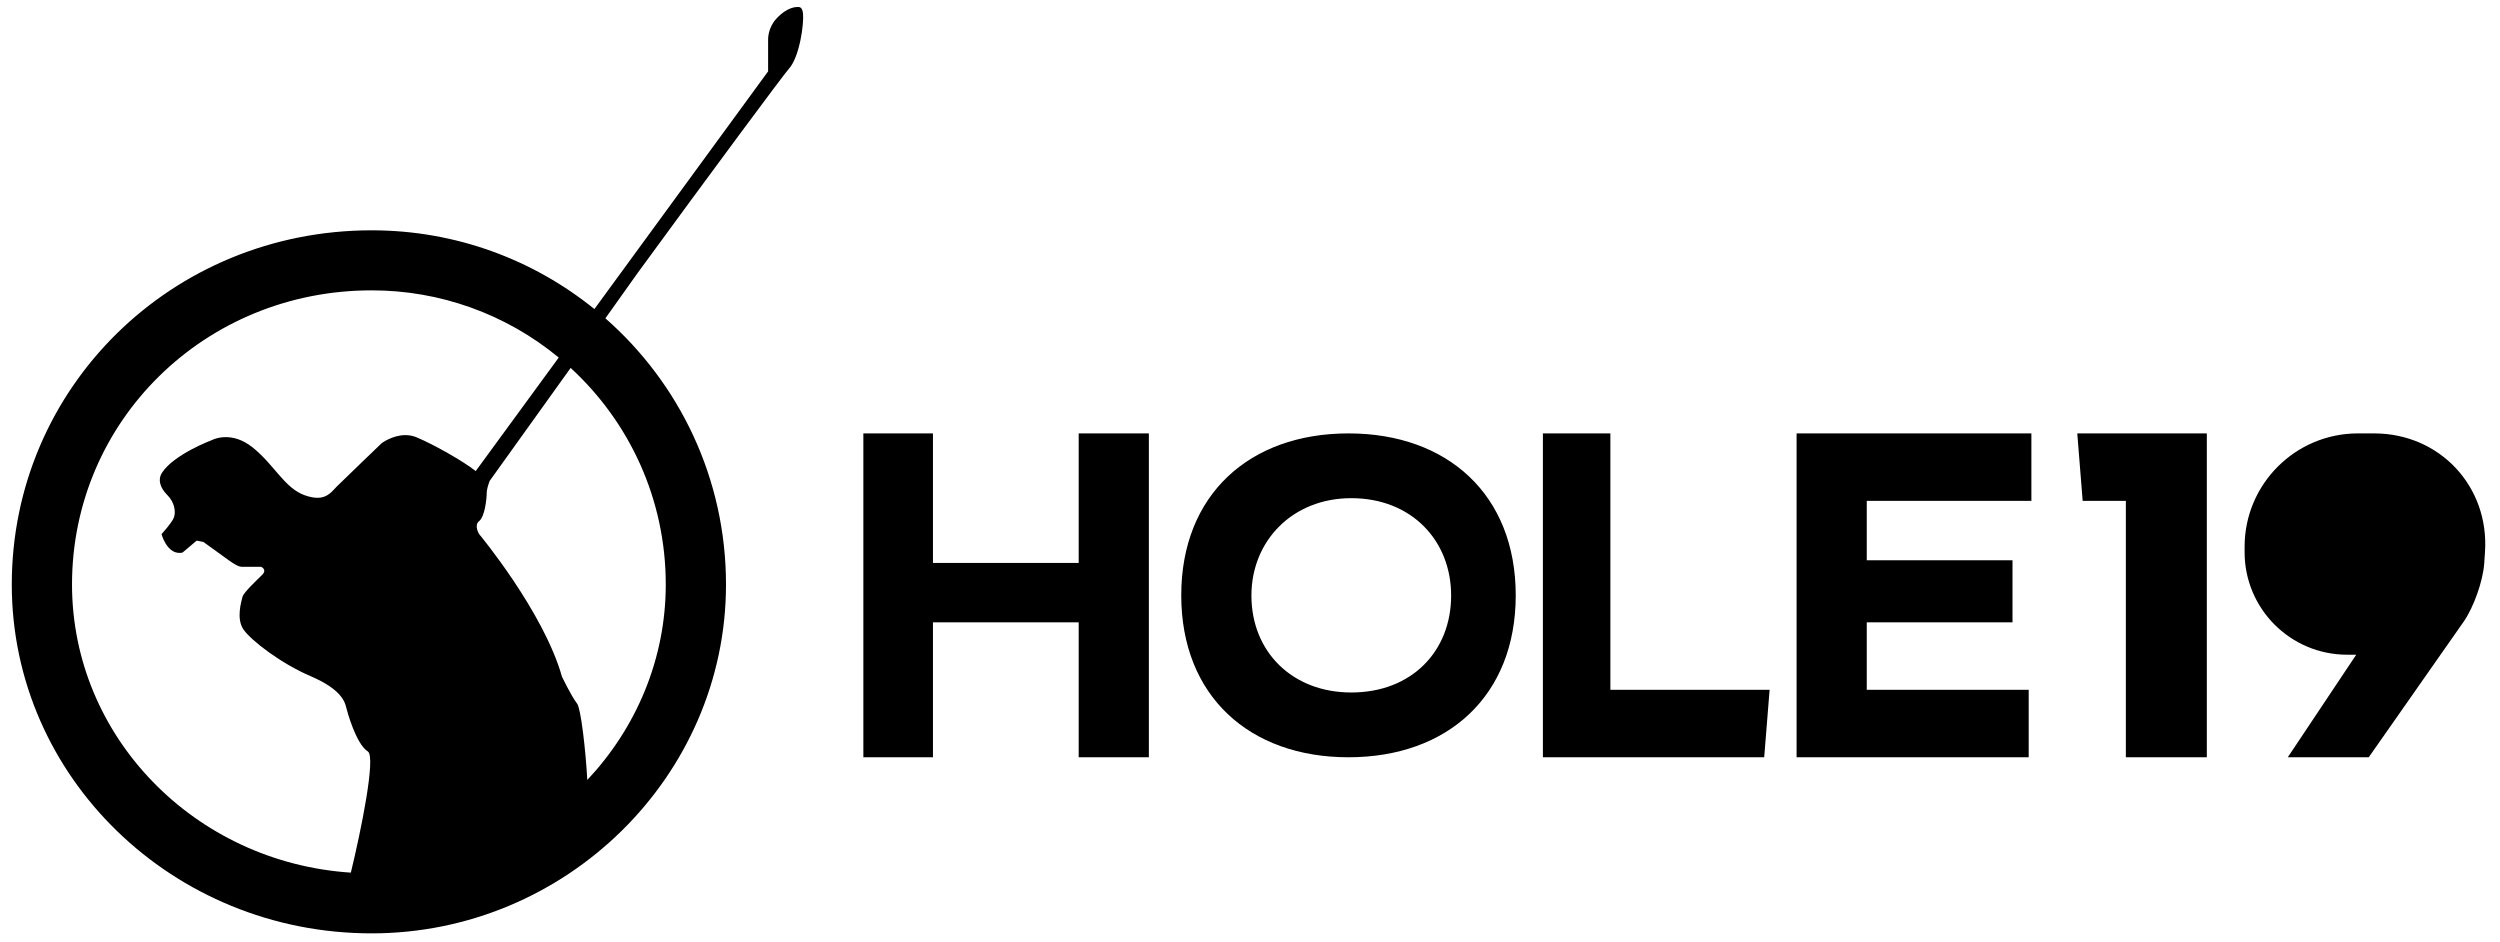 <svg viewBox="84 19 616 232" xmlns="http://www.w3.org/2000/svg">
  <defs>
    <clipPath clipPathUnits="userSpaceOnUse" id="a">
      <path clip-rule="evenodd" d="M2760 760v600h-130v-240h-270v240h-128.93V760H2360v250h270V760h130zm369.84 600c-183.61 0-309.84-113.62-309.84-300s126.23-300 309.84-300c183.6 0 309.83 113.63 309.83 300 0 186.38-126.23 300-309.83 300zM3320 1059.6c0-103.3-73.18-179.6-185-179.6-109.36 0-185 75.5-185 179.6 0 100.93 75.64 180.4 185 180.4 111.82 0 185-78.68 185-180.4zm170 300.4V760h410l10 125h-295v475h-125zm900-475h-300v125h270v115h-270v110h305v125h-435V760h430v125zm330-125v600h-240l10-125h80V760h150zm515.36 380.39c8.09 121.29-83.76 219.61-205.42 219.61h-29.96c-115.97 0-209.98-94.06-209.98-209.95V1140c0-104.93 85.01-190 190.05-190h16.75L4870 760h150l175.56 250.8c19.02 27.17 36.23 76.09 38.43 109.01l1.37 20.58zM5012.5 1060c51.09 0 92.5 40.29 92.5 90s-41.41 90-92.5 90-92.5-40.29-92.5-90 41.41-90 92.5-90z"/>
    </clipPath>
    <clipPath clipPathUnits="userSpaceOnUse" id="b">
      <path d="M0 0h5840v2300H0z"/>
    </clipPath>
    <clipPath clipPathUnits="userSpaceOnUse" id="c">
      <path clip-rule="evenodd" d="M1753.14 1573.21l59.62 83.79c132.35 181.23 270.32 367.5 280.25 378.4 20.21 22.16 28.28 84.61 26.26 102.74-1.06 9.6-4.96 11.85-8.39 11.85-3.06 0-19.91 1.29-41.21-21.91-15.81-17.24-15.06-38.3-15.06-38.3v-59.03l-321.83-440.37c-112.86 91.27-256.53 145.87-412.7 145.87-370.3 0-666.67-291.39-666.67-656.25 0-356.51 298.08-646.25 666.67-646.25 360.13 0 656.51 291.4 656.51 646.25 0 196.83-86.56 373.06-223.45 493.21zm-64.37-91.91c108.27-99.48 176.23-242.23 176.23-401.14 0-139.04-55.33-266.55-145.39-362.2-3.09 57.53-12.07 132.31-18.67 141.08-12.11 16.1-28.28 50.46-28.28 50.46-34.33 120.84-153.36 263.88-153.36 263.88s-10.26 16.14 0 24.19c10.26 8.07 13.98 40.29 13.98 52.38 0 5.63 2.63 14.3 5.44 21.98zm-22.06 19.2l-153.8-210.3c-24.04 19-78.31 49.51-109.55 62.56a53.55 53.55 0 01-20.73 4.06c-24.1 0-43.87-14.87-43.87-14.87s-72.66-69.78-83.44-80.53c-8.12-8.08-16.15-20.72-35.75-20.72-6.41 0-14.06 1.38-23.38 4.67-37.7 13.43-56.3 56.52-96.69 88.74-18.8 14.98-36.31 18.99-49.67 18.99-15.38 0-25.24-5.3-25.24-5.3s-71.43-26.64-93.26-61.27c-7.2-11.43-4.04-26.49 10.1-40.58 14.14-14.1 16.16-32.23 12.12-42.3-4.04-10.06-22.76-30.2-22.76-30.2s9.2-34.86 33.25-34.86c1.8 0 3.69.2 5.66.62l26.26 22.15 12.45-2.48 44.11-31.82s18.32-14.16 26.26-14.16h36.36s12.13-4.97 2.03-15.04c-10.11-10.07-34.38-32.64-36.37-40.74-1.98-8.12-12.11-40.52 2.02-60.65 14.15-20.15 68.69-62.56 125.25-86.73 56.56-24.15 62.62-48.38 64.64-56.44 2.02-8.05 18.18-68.5 40.4-82.6 15.24-9.66-12.73-147.26-31.57-224.44C992.15 565.29 765 797.93 765 1080.16c0 302.9 246.07 544.84 554.92 544.84a543.18 543.18 0 00346.79-124.5z"/>
    </clipPath>
    <clipPath clipPathUnits="userSpaceOnUse" id="d">
      <path d="M0 0h5840v2300H0z"/>
    </clipPath>
  </defs>
  <g clip-path="url(#a)" transform="matrix(.133 0 0 -.133 0 306.67)">
    <g clip-path="url(#b)">
      <path d="M2181.07 710h3104.78v700H2181.07z" />
    </g>
  </g>
  <g clip-path="url(#c)" transform="matrix(.133 0 0 -.133 0 306.67)">
    <g clip-path="url(#d)">
      <path d="M603.41 383.75h1566.16V2200H603.41z"/>
    </g>
  </g>
</svg>
